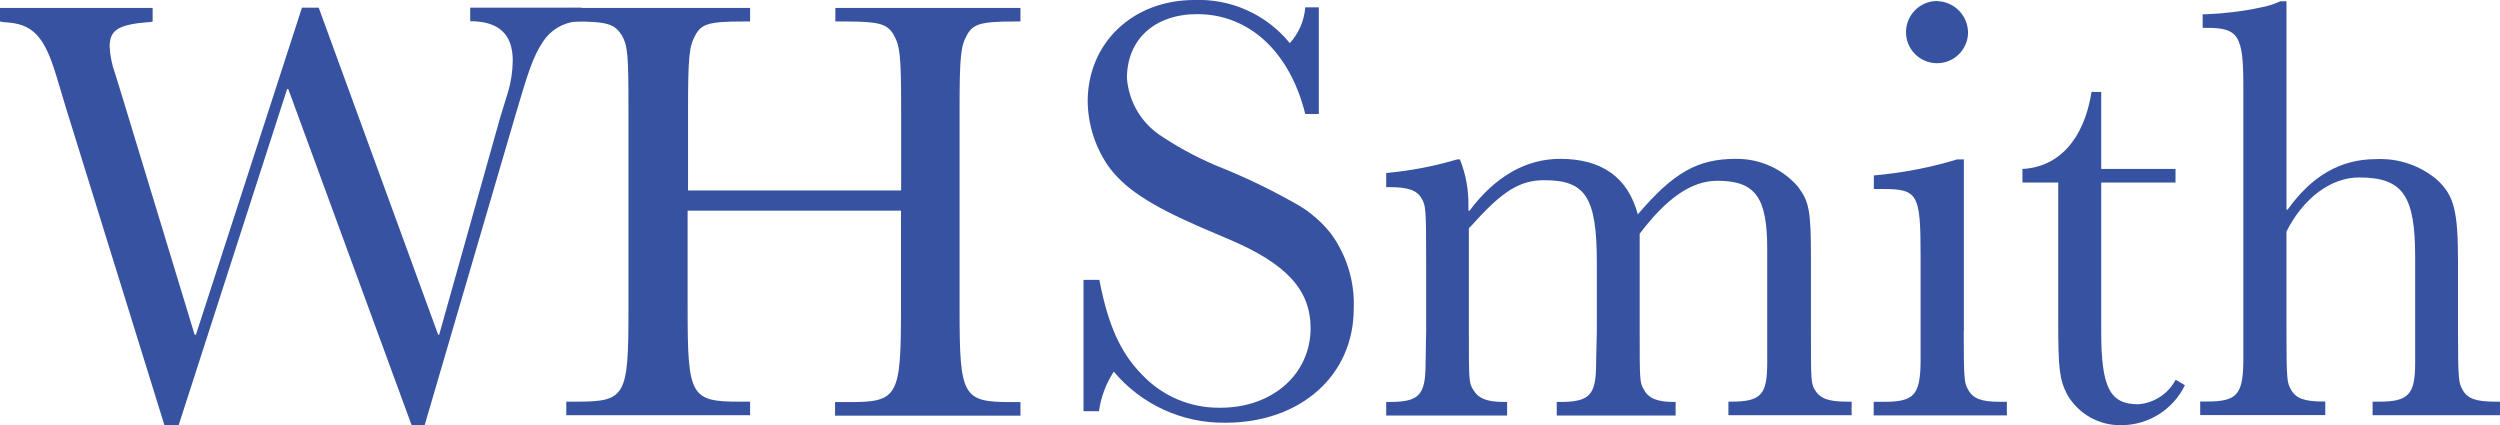 <svg viewBox="0 0 173.28 29.49" xmlns="http://www.w3.org/2000/svg" data-name="Layer 2" id="Layer_2">
  <defs>
    <style>
      .cls-1 {
        fill: #3752a0;
        stroke-width: 0px;
      }
    </style>
  </defs>
  <g data-name="Layer 1" id="Layer_1-2">
    <g id="WHSmith">
      <path d="M28.53,29.47L19.98,6.17h-.08l-7.52,23.31h-.98L4.57,7.47l-.64-2.13C3.08,2.48,2.27,1.63.3,1.54l-.3-.05v-.94h10.58v.94c-.08.03-.17.05-.25.04-2.14.17-2.73.55-2.73,1.7.03.64.16,1.27.38,1.87l.51,1.66,5,16.44h.09L20.93.53h1.16l8.28,22.67h.07l4.21-14.99.55-1.79c.22-.72.33-1.47.34-2.22,0-1.84-.98-2.73-2.95-2.73v-.94h7.73v.94c-1.11-.02-2.15.55-2.73,1.49-.64.98-.98,2-1.92,5.21l-6.24,21.31h-.92Z" class="cls-1" data-name="Path 810" id="Path_810"></path>
      <path d="M47.66,14.6v6.83c0,6.02.21,6.41,3.59,6.41h.74v.94h-12.74v-.94h.72c3.42,0,3.59-.38,3.59-6.41V7.58c0-3.75-.04-4.39-.47-5.15-.51-.77-.98-.94-3.33-.94h-.51v-.94h12.74v.94h-.51c-2.34,0-2.86.17-3.28.94s-.51,1.4-.51,5.15v5.62h14.77v-5.62c0-3.75-.08-4.39-.51-5.15s-.98-.94-3.28-.94h-.77v-.94h12.83v.94h-.43c-2.31,0-2.86.17-3.28.94s-.51,1.4-.51,5.15v13.88c0,6.02.21,6.41,3.59,6.41h.63v.94h-12.85v-.94h.98c3.37,0,3.59-.38,3.59-6.41v-6.86h-14.77Z" class="cls-1" data-name="Path 811" id="Path_811"></path>
      <path d="M75.13,19.4h1.07c.6,3.16,1.49,5.08,2.95,6.56,1.41,1.51,3.4,2.34,5.46,2.3,3.59,0,6.23-2.34,6.23-5.51,0-2.65-1.66-4.48-5.72-6.19l-1.92-.82c-3.54-1.54-5.34-2.73-6.44-4.31-.87-1.3-1.35-2.83-1.37-4.4C75.39,2.98,78.51,0,82.78,0c2.55-.1,5.01,1.01,6.62,2.99.62-.68,1-1.56,1.07-2.48h.94v7.39h-.94c-1.07-4.31-3.89-6.92-7.49-6.92-2.95,0-4.87,1.75-4.87,4.44.13,1.7,1.07,3.22,2.52,4.1,1.32.87,2.74,1.6,4.21,2.18,1.77.72,3.49,1.57,5.15,2.52.87.51,1.63,1.18,2.26,1.97,1.1,1.51,1.66,3.35,1.58,5.21,0,4.61-3.67,7.9-8.9,7.9-2.98.04-5.82-1.26-7.73-3.54-.54.82-.89,1.76-1.03,2.74h-1.07v-9.1h.01Z" class="cls-1" data-name="Path 812" id="Path_812"></path>
      <path d="M101.18,11.03c.42,1.03.62,2.13.6,3.24v.33h.08c1.79-2.39,3.93-3.59,6.27-3.59,2.9,0,4.7,1.28,5.39,3.85,2.47-2.9,4.14-3.85,6.79-3.85,1.65-.02,3.23.68,4.31,1.93.77,1.02.9,1.66.9,4.87v5.12c0,3.38,0,3.59.25,4.06.38.64.94.85,2.27.85h.3v.94h-8.54v-.94h.17c2.09,0,2.52-.47,2.52-2.69v-7.88c0-3.59-.81-4.74-3.46-4.74-1.79,0-3.51,1.2-5.38,3.67v6.75c0,3.42,0,3.59.3,4.06.3.6.94.85,2.05.85h.14v.94h-8.24v-.94h.21c2.09,0,2.52-.47,2.52-2.69l.05-2.22v-4.73c0-4.53-.77-5.73-3.63-5.73-1.7,0-2.9.73-5.03,3.12-.05.04-.13.13-.21.21v7.13c0,3.42,0,3.59.3,4.06.35.6.94.85,2.14.85h.21v.94h-8.38v-.94h.21c2.09,0,2.52-.47,2.52-2.69l.04-2.22v-5.12c0-3.37-.04-3.59-.3-4.05-.34-.6-.94-.81-2.26-.81h-.21v-.98c1.66-.15,3.31-.46,4.91-.94h.22Z" class="cls-1" data-name="Path 813" id="Path_813"></path>
      <path d="M136.11,22.94c0,3.38.04,3.59.3,4.06.34.64.94.85,2.22.85h.47v.94h-9.23v-.94h.73c2.05,0,2.48-.47,2.52-2.69v-7.38c0-4.35-.17-4.68-2.65-4.68h-.59v-.94c1.95-.17,3.89-.54,5.77-1.11h.47v11.91h0M134.27.08c1.2.03,2.15,1.02,2.14,2.22-.04,1.19-1.03,2.12-2.22,2.08-1.19-.04-2.12-1.03-2.08-2.22.04-1.17,1-2.1,2.17-2.09Z" class="cls-1" data-name="Path 814" id="Path_814"></path>
      <path d="M145.64,12.65v10.33c0,3.89.6,5.04,2.56,5.04,1.1-.08,2.08-.72,2.6-1.7l.64.38c-.82,1.7-2.55,2.78-4.44,2.77-1.52.02-2.93-.78-3.7-2.09-.56-1.07-.64-1.84-.64-5.04v-9.69h-2.48v-.94c2.52-.13,4.27-2.05,4.79-5.34h.67v5.34h5.15v.94h-5.15Z" class="cls-1" data-name="Path 815" id="Path_815"></path>
      <path d="M158.48,14.53h.08c1.67-2.34,3.68-3.5,6.11-3.5,1.53-.08,3.04.42,4.21,1.4,1.24,1.11,1.49,2.22,1.49,5.77v4.73c0,3.38.05,3.59.3,4.06.34.64.94.85,2.27.85h.34v.94h-8.83v-.94h.43c2.05,0,2.52-.47,2.52-2.69v-7.34c0-4.27-.86-5.51-3.89-5.51-1.92,0-3.85,1.4-5.03,3.75v6.87c0,3.42.04,3.59.3,4.06.34.64.94.85,2.26.85h.13v.94h-8.67v-.94h.47c2.05,0,2.48-.47,2.52-2.69V5.9c0-3.42-.34-3.97-2.52-3.97h-.3v-.94h.21c1.28-.05,2.55-.2,3.8-.47.47-.08.93-.23,1.37-.43h.43v14.43h0Z" class="cls-1" data-name="Path 816" id="Path_816"></path>
    </g>
  </g>
</svg>